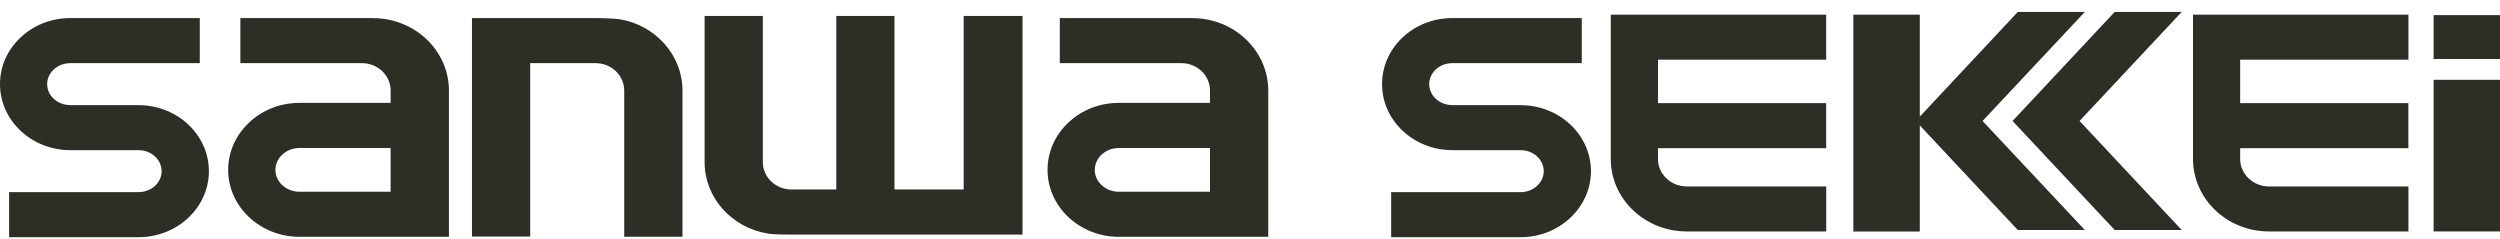 <svg width="209" height="20" viewBox="0 0 209 20" fill="none" xmlns="http://www.w3.org/2000/svg">
<path d="M11.578 8.787H5.881C4.81 8.787 3.942 8.002 3.942 7.033C3.942 6.579 4.132 6.151 4.478 5.825C4.847 5.473 5.341 5.279 5.881 5.279H16.702V1.511H5.881C4.289 1.511 2.798 2.097 1.69 3.164C0.596 4.204 0 5.57 0 7.037C0 10.078 2.636 12.554 5.881 12.554H11.578C12.649 12.554 13.512 13.343 13.512 14.308C13.512 15.273 12.649 16.062 11.578 16.062H0.762V19.829H11.583C14.823 19.829 17.464 17.353 17.464 14.308C17.464 11.263 14.823 8.791 11.583 8.791" fill="#2D2F26"/>
<path d="M127.117 8.787H121.42C120.354 8.787 119.482 8.002 119.482 7.033C119.482 6.579 119.675 6.151 120.012 5.825C120.382 5.473 120.88 5.279 121.42 5.279H132.237V1.511H121.42C119.823 1.511 118.337 2.097 117.219 3.164C116.139 4.204 115.539 5.57 115.539 7.037C115.539 10.078 118.175 12.554 121.425 12.554H127.122C128.188 12.554 129.056 13.343 129.056 14.308C129.056 15.273 128.188 16.062 127.122 16.062H116.301V19.829H127.122C130.362 19.829 133.003 17.353 133.003 14.308C133.003 11.263 130.362 8.791 127.122 8.791" fill="#2D2F26"/>
<path d="M31.178 1.511H20.095V5.279H30.26C31.58 5.279 32.656 6.306 32.656 7.566V8.601H25.039C23.427 8.601 21.918 9.196 20.787 10.28C19.688 11.334 19.074 12.722 19.074 14.202C19.074 17.287 21.756 19.799 25.039 19.799H34.83H37.531V7.57C37.531 4.235 34.682 1.516 31.183 1.516L31.178 1.511ZM23.026 14.202C23.026 13.735 23.22 13.286 23.58 12.946C23.958 12.576 24.48 12.373 25.039 12.373H32.656V16.031H25.039C23.931 16.031 23.026 15.211 23.026 14.202Z" fill="#2D2F26"/>
<path d="M99.683 1.511H88.599V5.279H98.76C100.08 5.279 101.156 6.306 101.156 7.566V8.601H93.534C91.923 8.601 90.413 9.196 89.282 10.28C88.179 11.334 87.574 12.722 87.574 14.202C87.574 17.287 90.252 19.799 93.539 19.799H103.335H106.026V7.57C106.026 4.235 103.178 1.516 99.683 1.516V1.511ZM91.526 14.202C91.526 13.735 91.72 13.286 92.075 12.946C92.458 12.576 92.985 12.373 93.534 12.373H101.156V16.031H93.534C92.431 16.031 91.521 15.211 91.521 14.202" fill="#2D2F26"/>
<path d="M51.788 1.608C51.788 1.608 51.04 1.511 49.789 1.511H39.457V19.772H44.323V5.279H49.789C51.109 5.279 52.185 6.306 52.185 7.566V19.79H57.055V7.57C57.055 4.583 54.774 2.097 51.792 1.608" fill="#2D2F26"/>
<path d="M85.483 1.331H80.562V15.841H74.778V1.331H69.912V15.841H66.168C64.848 15.841 63.772 14.815 63.772 13.555V1.331H58.906V13.555C58.906 16.542 61.178 19.027 64.164 19.521C64.164 19.521 64.501 19.614 66.168 19.614H85.483V1.331Z" fill="#2D2F26"/>
<path d="M152.669 4.988V1.229H134.66V13.294C134.66 16.635 137.508 19.349 141.008 19.349H152.673V15.586H141.008C139.683 15.586 138.607 14.555 138.607 13.294V12.391H152.669V8.623H138.607V4.988H152.669Z" fill="#2D2F26"/>
<path d="M201.345 4.988V1.229H183.336V13.294C183.336 16.635 186.184 19.349 189.684 19.349H201.345V15.586H189.684C188.359 15.586 187.278 14.555 187.278 13.294V12.391H201.34V8.623H187.278V4.988H201.34" fill="#2D2F26"/>
<path d="M174.289 1H168.685L160.495 9.747V1.229H154.941V19.354H160.495V10.487L168.685 19.226H174.289L165.744 10.113L174.289 1Z" fill="#2D2F26"/>
<path d="M182.39 1H176.786L168.25 10.113L176.786 19.226H182.39L173.85 10.113L182.39 1Z" fill="#2D2F26"/>
<path d="M208.998 6.671H203.449V19.349H208.998V6.671Z" fill="#2D2F26"/>
<path d="M208.998 1.264H203.449V4.931H208.998V1.264Z" fill="#2D2F26"/>
</svg>

